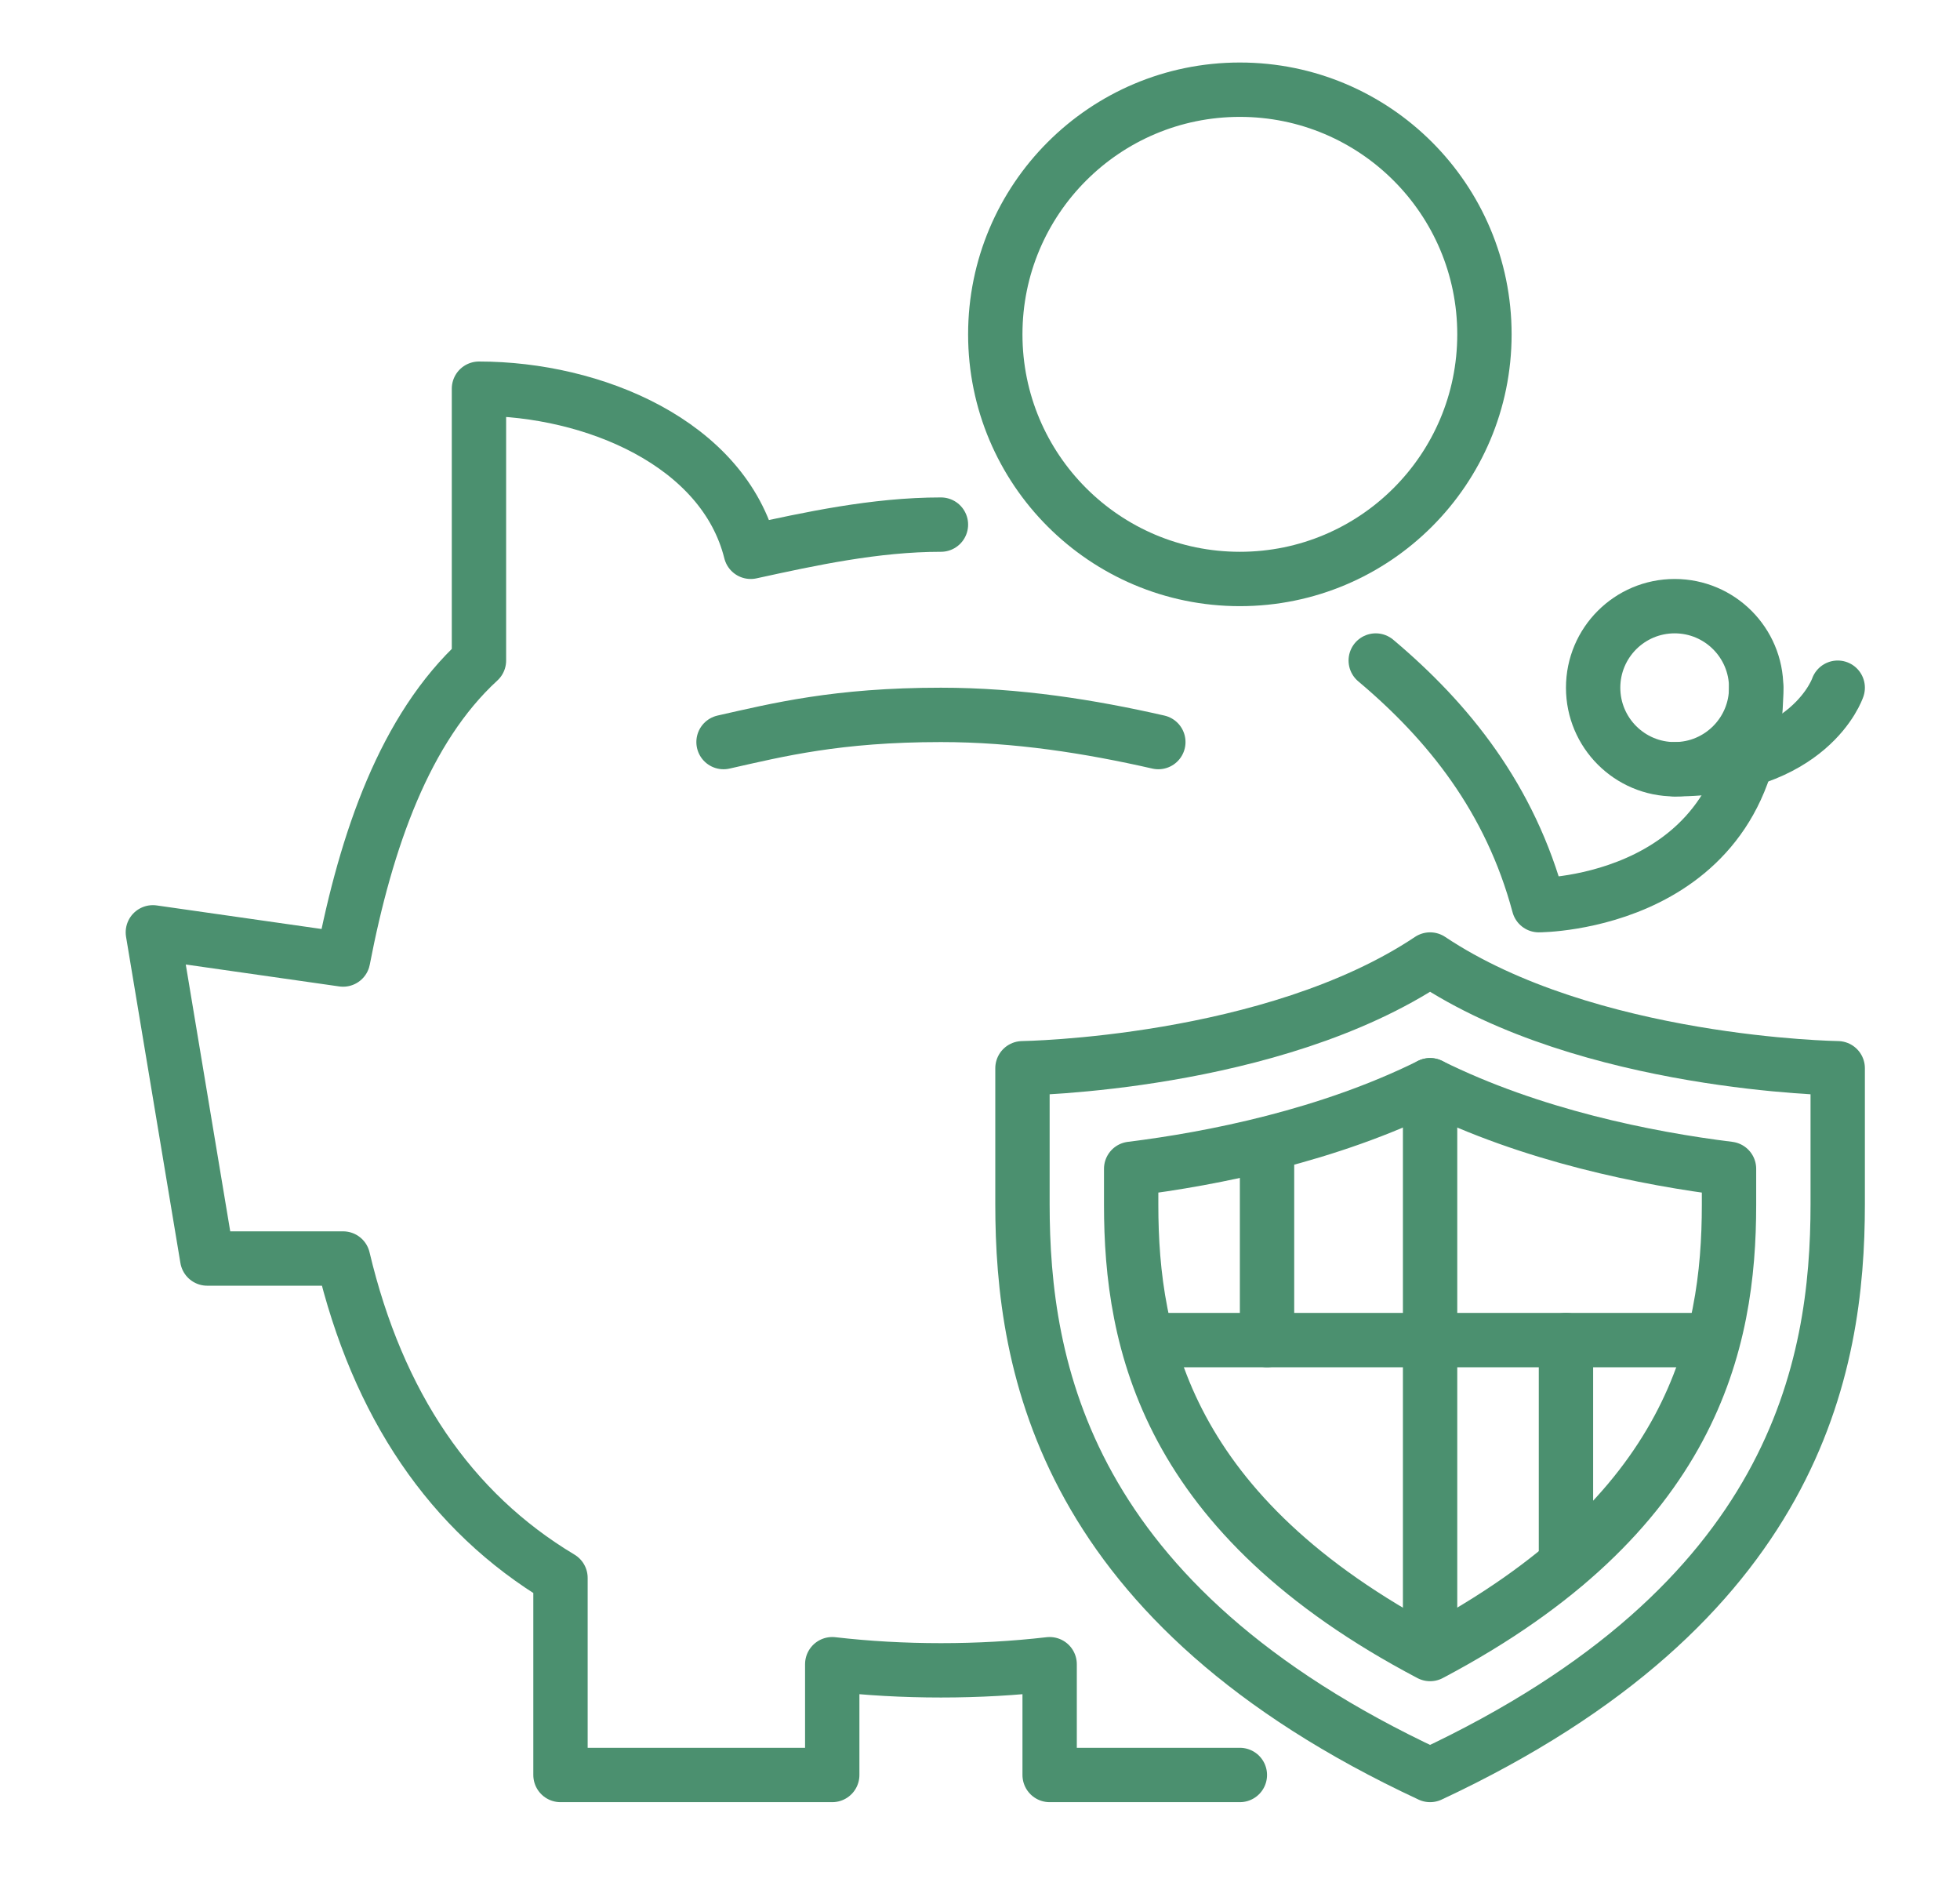 <?xml version="1.0" encoding="utf-8"?>
<!-- Generator: Adobe Illustrator 23.0.6, SVG Export Plug-In . SVG Version: 6.00 Build 0)  -->
<svg version="1.1" id="Isolationsmodus" xmlns="http://www.w3.org/2000/svg" xmlns:xlink="http://www.w3.org/1999/xlink" x="0px"
	 y="0px" viewBox="0 0 288.5 277.5" style="enable-background:new 0 0 288.5 277.5;" xml:space="preserve">
<style type="text/css">
	.st0{fill:none;stroke:#4B906F;stroke-width:8;stroke-linecap:round;stroke-linejoin:round;stroke-miterlimit:10;}
</style>
<g id="savings_insurance_1_">
	<circle class="st0" cx="182.5" cy="49.2" r="36"/>
	<path class="st0" d="M138.5,77.2c-9.7,0-19.3,2.1-28,4c-4-16-23.2-24-40-24v40c-10.9,10-16.6,26.4-20,44l-28-4l8,48h20
		c5.1,21.5,15.8,37.3,32,47v29h40v-16.3c5.2,0.6,10.5,0.9,16,0.9s10.8-0.3,16-0.9v16.3h28"/>
	<path class="st0" d="M170.5,109.2c-10.1-2.3-20.8-4-32-4c-15.3,0-24,2.2-32,4"/>
	<circle class="st0" cx="246.5" cy="101.2" r="12"/>
	<path class="st0" d="M246.5,113.2c20,0,24-12,24-12"/>
	<path class="st0" d="M210.5,141.2c23.2,15.5,60,16,60,16v20c0,24-6.1,58.8-60,84c-53.9-25.1-60-60-60-84v-20
		C150.5,157.2,187.3,156.7,210.5,141.2z"/>
	<path class="st0" d="M166.5,172v5.3c0,20.2,5.2,45.7,44,66.1c38.8-20.5,44-45.9,44-66.1V172c-12.1-1.5-29.1-4.9-44-12.3
		C195.6,167.1,178.6,170.5,166.5,172z"/>
	<path class="st0" d="M202.5,97.2c10.7,9,19.8,20.3,24,36c0,0,32,0,32-32"/>
	<line class="st0" x1="210.5" y1="159.7" x2="210.5" y2="241.2"/>
	<line class="st0" x1="170.5" y1="197.2" x2="250.5" y2="197.2"/>
	<line class="st0" x1="186.5" y1="197.2" x2="186.5" y2="169.2"/>
	<line class="st0" x1="230.5" y1="230.1" x2="230.5" y2="197.2"/>
</g>
</svg>
